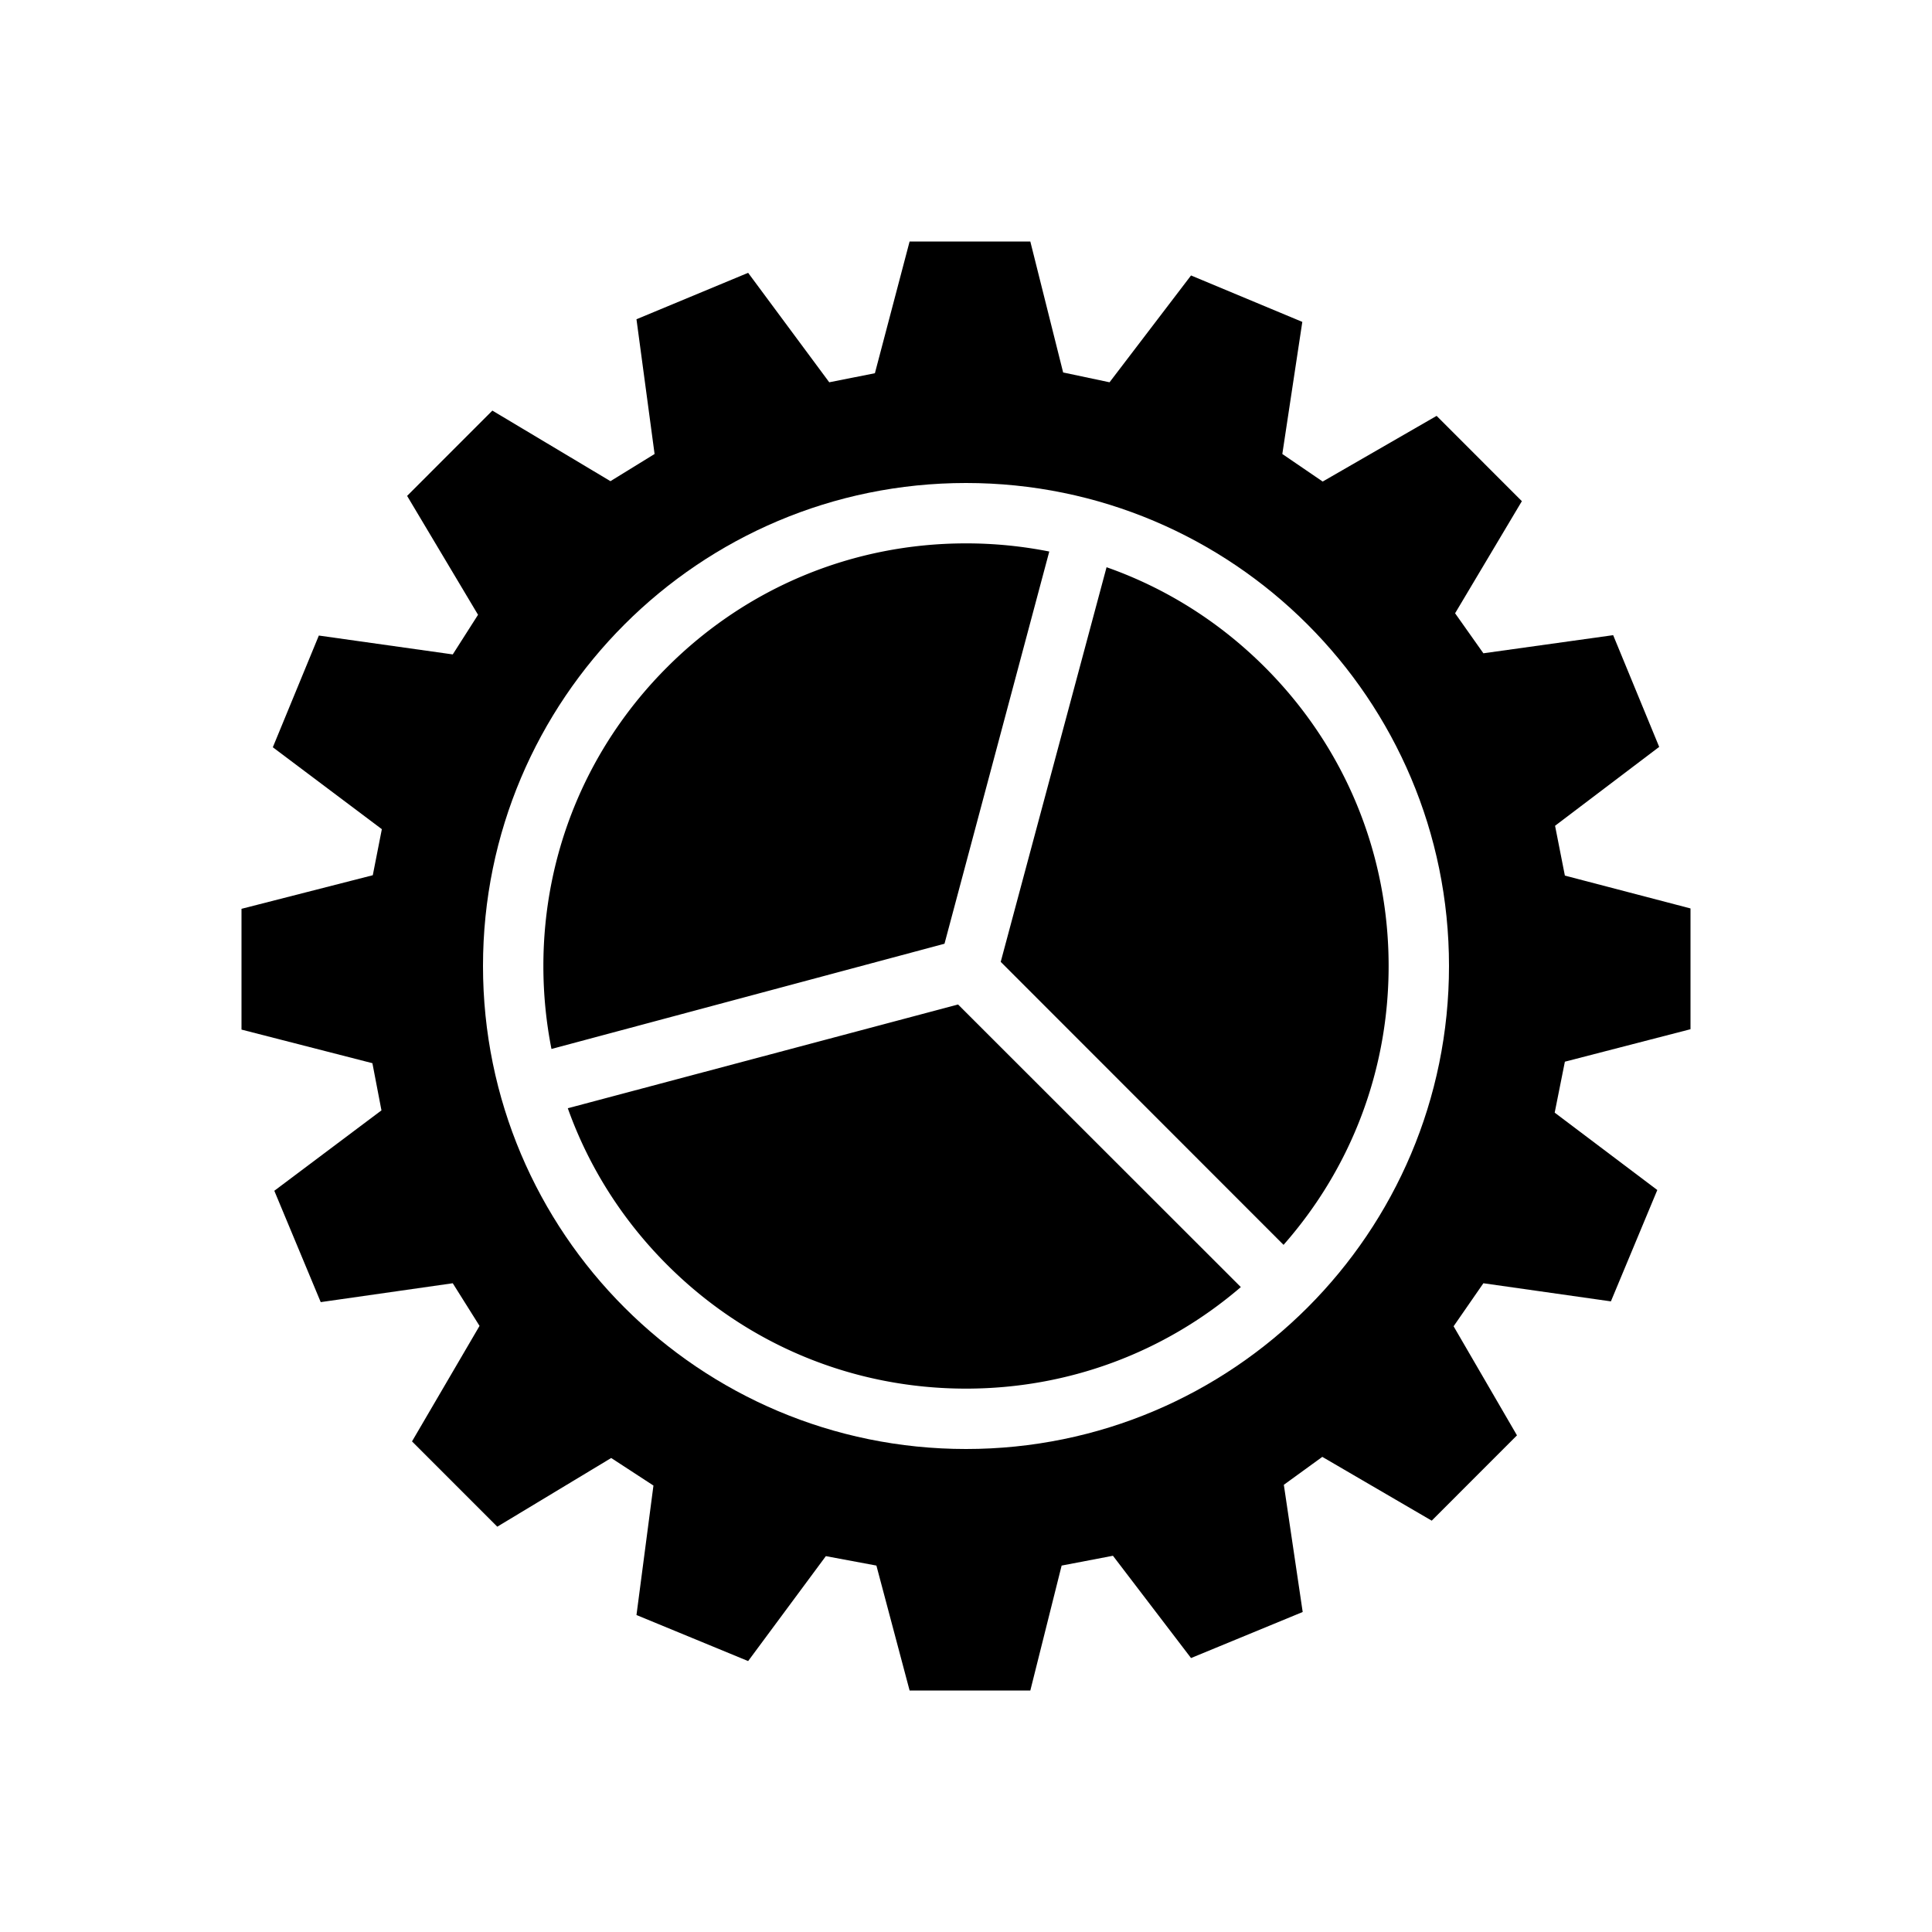 <svg fill="currentColor" xmlns="http://www.w3.org/2000/svg" width="32" height="32" viewBox="0 0 512 512"><path d="M293.25 150.32L265.2 254.9l74.954 75C358.159 309.457 368 283.486 368 256c0-29.916-11.65-58.042-32.805-79.196-12.041-12.041-26.341-20.997-41.945-26.484zm-15.182-4.159A113.123 113.123 0 00256 144c-29.916 0-58.042 11.65-79.196 32.805C155.65 197.958 144 226.084 144 256c0 7.468.727 14.824 2.145 21.988L250.3 250.1l27.768-103.939zM150.473 293.697c5.5 15.43 14.404 29.572 26.331 41.498C197.958 356.35 226.083 368 256 368c27.009 0 52.558-9.499 72.835-26.911L253.9 266.2l-103.427 27.497z"/><path d="M448 272.754v-32.008l-33.291-8.703-2.601-13.204 27.594-20.905-12.197-29.608-34.392 4.802-7.498-10.603 17.695-29.708-22.594-22.605-30.191 17.404-10.697-7.302 5.298-35.009-29.492-12.303-21.594 28.308-12.297-2.601L273.045 64h-31.991l-9.197 34.909-12.098 2.4-21.494-29.008-29.592 12.304 4.799 35.709-11.697 7.202-31.292-18.705-22.594 22.606 18.795 31.508-6.698 10.502-35.49-5.001-12.197 29.608 28.893 21.706-2.399 12.203L64 240.846v32.007l34.69 8.903 2.4 12.503-28.394 21.307 12.297 29.508 34.991-5.002 7.099 11.303-17.896 30.607 22.595 22.605 30.192-18.204 11.196 7.302-4.498 34.311 29.592 12.202 20.595-27.808 13.396 2.5 8.799 33.11h31.991l8.298-33.109 13.597-2.601 20.694 27.106 29.593-12.203-4.998-33.709 10.196-7.4 28.992 16.904 22.595-22.606-16.795-28.907 7.896-11.402 33.791 4.802 12.298-29.508-27.193-20.507 2.7-13.502L448 272.754zM256 384c-70.692 0-128-57.307-128-128 0-70.692 57.308-128 128-128 70.692 0 128 57.308 128 128 0 70.693-57.308 128-128 128z"/></svg>
